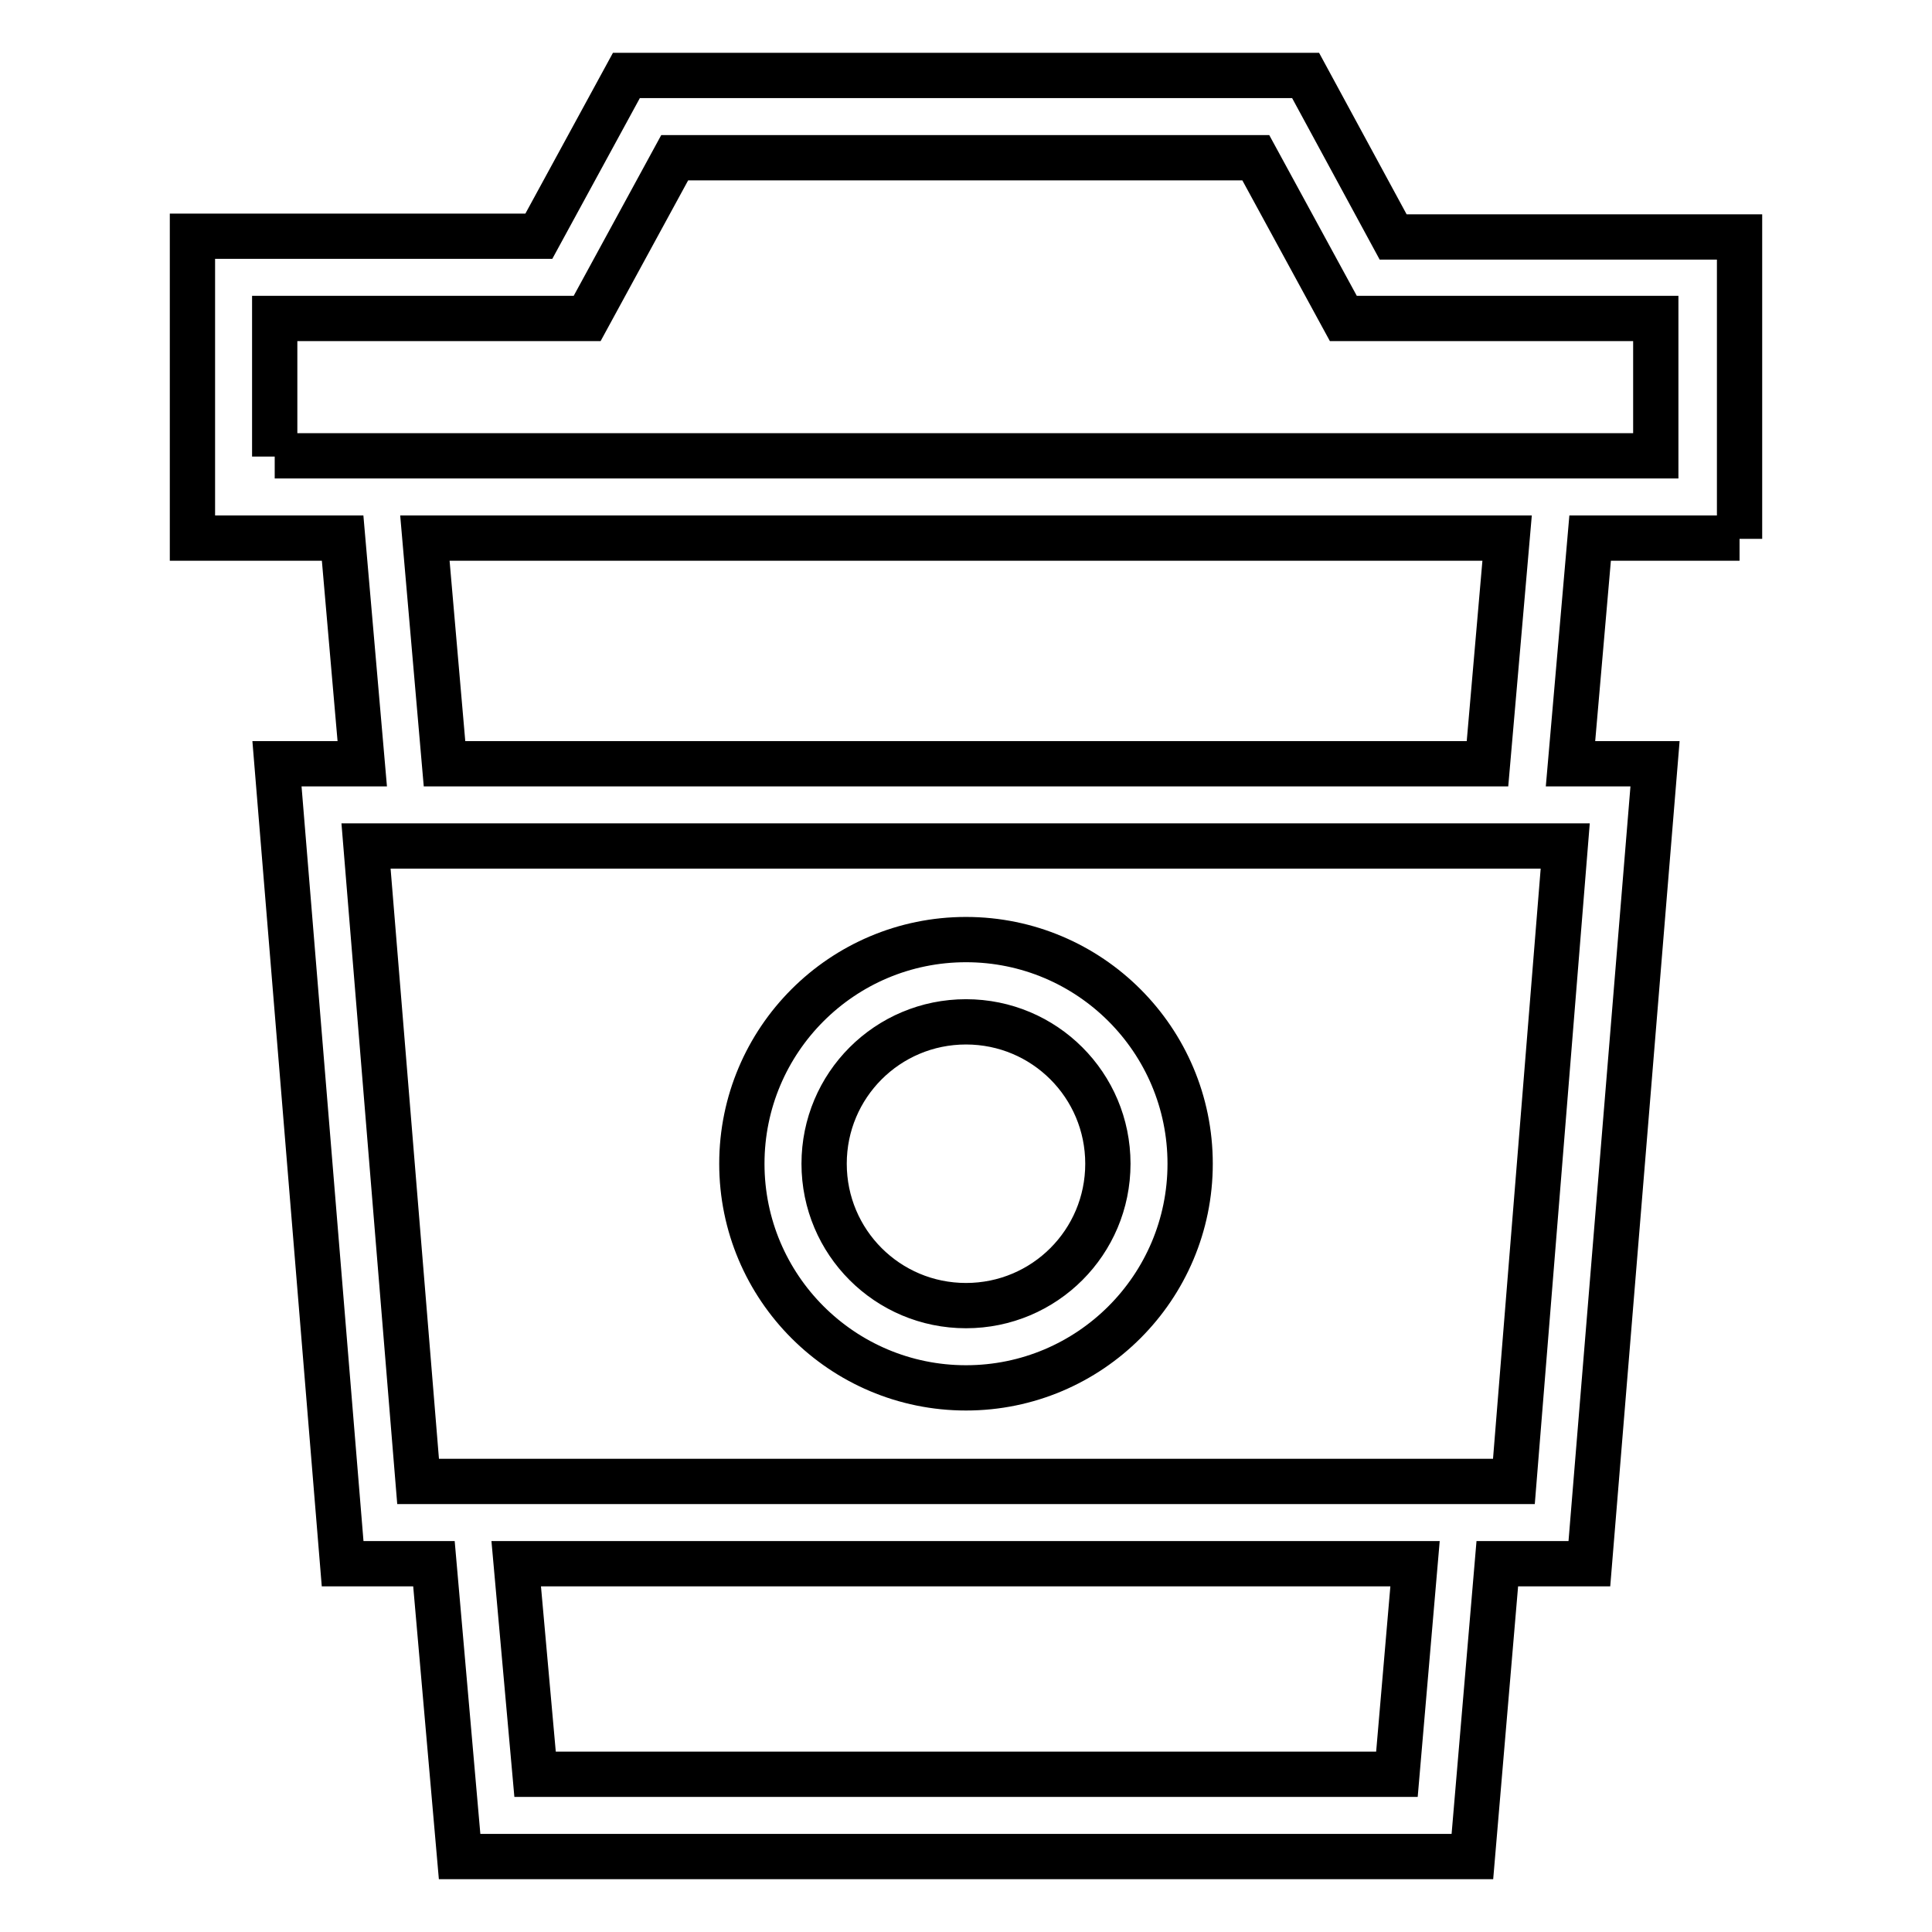 <?xml version="1.0" encoding="utf-8"?>
<!-- Svg Vector Icons : http://www.onlinewebfonts.com/icon -->
<!DOCTYPE svg PUBLIC "-//W3C//DTD SVG 1.1//EN" "http://www.w3.org/Graphics/SVG/1.1/DTD/svg11.dtd">
<svg version="1.1" xmlns="http://www.w3.org/2000/svg" xmlns:xlink="http://www.w3.org/1999/xlink" x="0px" y="0px" viewBox="0 0 256 256" enable-background="new 0 0 256 256" xml:space="preserve">
<g> <path stroke-width="6" fill-opacity="0" stroke="#000000"  d="M230.5,71.4v-40h-45.9L173,10H83L71.4,31.3H25.5v40h19.9l2.6,29.9H36.7l8.7,106h12.1l3.4,38.8h134.2 l3.3-38.8h12.2l8.7-106h-11.2l2.6-29.9H230.5z M36.4,60.5V42.2h41.4l11.6-21.3h77l11.6,21.3h41.4v18.2H36.4z M185.1,235.1H70.9 l-2.5-27.9h119.1L185.1,235.1z M200.6,196.3H55.4l-6.9-84.2h158.9L200.6,196.3z M197.1,101.2H58.9l-2.6-29.9h143.4L197.1,101.2z  M128,183.9c16.4,0,29.7-13.3,29.7-29.7c0-16.4-13.3-29.7-29.7-29.7c-16.4,0-29.7,13.3-29.7,29.7l0,0 C98.3,170.6,111.6,183.9,128,183.9z M128,135.4c10.4,0,18.8,8.4,18.8,18.8c0,10.4-8.4,18.8-18.8,18.8s-18.8-8.4-18.8-18.8l0,0 C109.2,143.8,117.6,135.4,128,135.4z"/></g>
</svg>